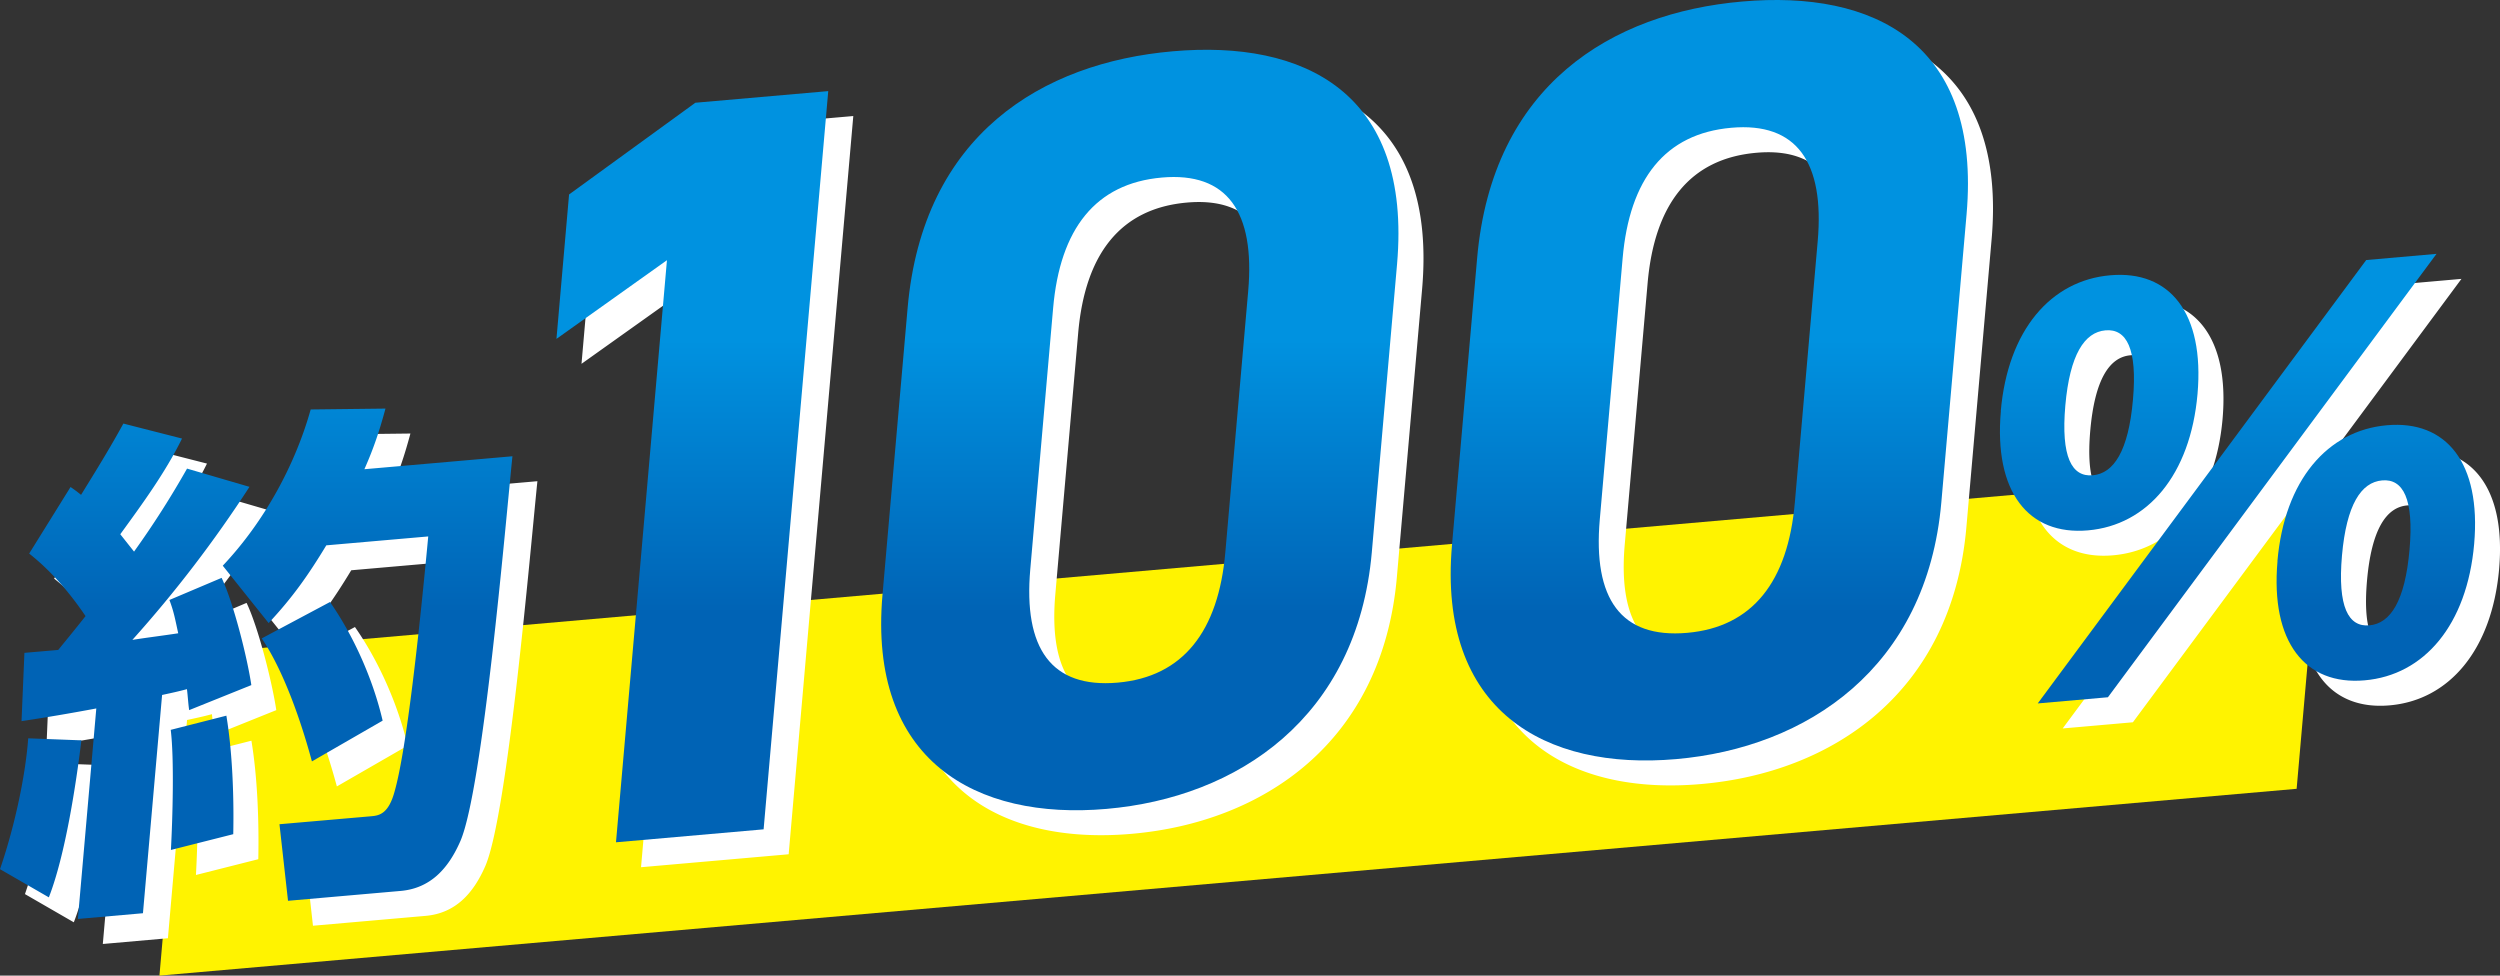 <svg width="328" height="128" viewBox="0 0 328 128" fill="none" xmlns="http://www.w3.org/2000/svg"><rect x="0" y="0" width="328" height="128" fill="#333333" stroke="none"/><g clip-path="url(#clip0_74_140)"><path d="M301.319 103.491L20.919 128l3.69-42.139L305.01 61.352l-3.691 42.139z" fill="#FFF300"/><path d="M3.274 117.306c1.782-5.167 3.31-11.861 3.703-17.167l6.976.266c-.705 5.815-2.117 15.075-4.269 20.601l-6.41-3.7zm3.83-41.398l5.426-8.729c.44.3.938.66 1.377 1.03 1.944-3.145 3.807-6.151 5.554-9.354l7.694 1.966c-2.187 4.45-5.149 8.497-8.1 12.555l1.806 2.277a119.153 119.153 0 006.953-10.89l8.192 2.393a161.309 161.309 0 01-15.365 20.081c1.967-.312 3.98-.555 6.017-.867-.382-1.723-.556-2.798-1.158-4.37l6.85-2.902c1.527 3.18 3.355 10.393 3.9 14.07l-8.158 3.283c-.127-.867-.173-1.815-.29-2.751-1.098.3-2.186.531-3.262.763l-2.51 28.635-8.54.752 2.419-27.619c-3.32.625-6.572 1.18-9.812 1.665l.382-8.96 4.432-.381c1.191-1.457 2.383-2.913 3.586-4.44-2.07-3.063-4.547-5.965-7.416-8.219l.023.012zm18.605 38.901c.22-4.081.451-11.942-.023-15.769l7.3-1.86c.787 4.739 1.007 10.531.903 15.548l-8.18 2.07v.011zm44.799-51.688c-.949 9.284-3.887 43.573-6.815 50.463-1.585 3.653-3.945 6.231-7.844 6.578l-14.787 1.295-1.122-10.047 12.102-1.052c1.007-.092 2.233-.335 3.02-3.306 1.55-5.48 3.217-20.786 4.397-33.399l-13.375 1.168c-2.338 3.861-4.397 6.81-7.567 10.196L32.5 77.491c5.438-5.757 9.5-13.213 11.536-20.497l9.811-.115c-.787 2.913-1.516 5.133-2.765 7.953l19.426-1.699v-.012zM53.465 97.838l-9.267 5.341c-1.412-5.225-3.691-11.85-6.584-16.139l8.956-4.774c3.077 4.405 5.646 10.127 6.907 15.572h-.012zm50.006 14.243l-19.368 1.699 6.687-76.37-14.497 10.324 1.655-18.948 16.568-12.035 17.436-1.526-8.481 96.868v-.012zm79.799-36.37c-1.909 21.757-17.644 32.196-34.803 33.688-17.158 1.503-31.297-6.324-29.399-28.081l3.297-37.63c1.99-22.74 17.645-32.197 34.803-33.688 17.158-1.503 31.39 5.341 29.411 27.942l-3.309 37.769zm-27.548-49.133c-8.713.763-13.364 6.74-14.266 17.133l-2.997 34.254c-.914 10.393 2.754 15.642 11.466 14.879 8.573-.751 13.225-6.728 14.127-17.121l2.997-34.255c.914-10.393-2.754-15.641-11.327-14.89zM257.989 69.18c-1.909 21.756-17.644 32.196-34.802 33.687-17.159 1.503-31.297-6.324-29.4-28.08l3.298-37.63c1.99-22.74 17.644-32.197 34.802-33.689 17.159-1.503 31.39 5.341 29.412 27.942l-3.31 37.77zM230.43 20.045c-8.713.763-13.364 6.74-14.266 17.133l-2.997 34.254c-.914 10.394 2.754 15.642 11.466 14.88 8.573-.752 13.225-6.73 14.127-17.122l2.997-34.255c.914-10.393-2.754-15.641-11.327-14.89zm35.358 37.169c.925-10.636 6.572-17.156 14.37-17.827 7.798-.682 12.368 4.937 11.443 15.572-.938 10.636-6.572 17.214-14.37 17.897-7.799.682-12.369-5.006-11.432-15.642h-.011zm47.946-19.815l9.21-.81-43.11 58.174-9.21.81 43.099-58.174h.011zm-30.614 18.3c.59-6.682-.845-9.33-3.61-9.086-2.754.242-4.674 3.179-5.265 9.861-.59 6.751.845 9.399 3.599 9.156 2.753-.243 4.686-3.18 5.276-9.93zm18.951 21.214c.926-10.635 6.572-17.156 14.37-17.838 7.799-.682 12.369 4.937 11.443 15.572-.937 10.636-6.572 17.226-14.37 17.896-7.798.682-12.368-5.005-11.431-15.641l-.012.011zm17.344-1.514c.59-6.682-.845-9.33-3.598-9.087-2.754.243-4.675 3.18-5.265 9.861-.59 6.752.845 9.4 3.599 9.156 2.753-.242 4.674-3.179 5.264-9.93z" fill="#fff"/><path d="M0 114.035c1.782-5.168 3.309-11.862 3.702-17.168l6.977.266c-.706 5.815-2.117 15.075-4.27 20.601L0 114.035zm3.83-41.41l5.426-8.729c.44.3.937.659 1.377 1.029 1.944-3.145 3.807-6.15 5.553-9.353l7.695 1.966c-2.187 4.45-5.15 8.497-8.1 12.555l1.806 2.277a119.14 119.14 0 006.953-10.89l8.192 2.393a161.316 161.316 0 01-15.365 20.08c1.967-.311 3.98-.554 6.016-.866-.382-1.723-.555-2.798-1.157-4.37l6.85-2.902c1.527 3.18 3.355 10.393 3.899 14.07l-8.157 3.283c-.128-.867-.174-1.815-.29-2.752-1.099.3-2.186.532-3.262.763l-2.51 28.636-8.54.751 2.418-27.618c-3.32.624-6.571 1.18-9.81 1.665l.38-8.96 4.432-.381c1.192-1.457 2.384-2.914 3.587-4.44-2.071-3.063-4.547-5.965-7.416-8.22l.023.012zm18.593 38.901c.22-4.081.451-11.942-.023-15.769l7.3-1.861c.787 4.74 1.007 10.532.903 15.549l-8.18 2.069v.012zm44.81-51.676c-.948 9.283-3.887 43.572-6.814 50.462-1.585 3.653-3.945 6.231-7.845 6.578l-14.786 1.295-1.122-10.046 12.102-1.052c1.007-.093 2.233-.336 3.02-3.307 1.55-5.48 3.216-20.786 4.396-33.398L42.81 71.549c-2.337 3.861-4.396 6.81-7.567 10.197l-6.016-7.526c5.438-5.758 9.499-13.214 11.535-20.498l9.812-.115c-.787 2.913-1.516 5.133-2.766 7.954l19.427-1.7v-.011zM50.192 94.555l-9.268 5.341c-1.411-5.225-3.69-11.85-6.583-16.139l8.955-4.774c3.078 4.404 5.646 10.127 6.907 15.572h-.011z" fill="url(#paint0_linear_74_140)"/><path d="M100.185 108.809l-19.368 1.7 6.687-76.37-14.497 10.323 1.655-18.948L91.23 13.48l17.436-1.526-8.481 96.867v-.012z" fill="url(#paint1_linear_74_140)"/><path d="M179.984 72.44c-1.909 21.757-17.644 32.196-34.803 33.687-17.158 1.503-31.297-6.323-29.399-28.08l3.297-37.63c1.99-22.74 17.645-32.197 34.803-33.689 17.158-1.503 31.39 5.341 29.411 27.943l-3.309 37.768zm-27.548-49.145c-8.713.763-13.364 6.74-14.266 17.133l-2.997 34.254c-.914 10.393 2.754 15.642 11.466 14.879 8.574-.752 13.225-6.729 14.127-17.122l2.997-34.254c.914-10.393-2.754-15.642-11.327-14.89z" fill="url(#paint2_linear_74_140)"/><path d="M254.704 65.908c-1.909 21.757-17.645 32.196-34.803 33.688-17.159 1.502-31.297-6.324-29.4-28.082l3.298-37.63c1.99-22.74 17.644-32.196 34.803-33.687 17.158-1.503 31.389 5.34 29.411 27.942l-3.309 37.769zm-27.549-49.145c-8.712.763-13.363 6.74-14.266 17.133l-2.996 34.254c-.914 10.393 2.753 15.642 11.466 14.879 8.573-.751 13.224-6.728 14.127-17.121l2.996-34.255c.914-10.393-2.753-15.641-11.327-14.89z" fill="url(#paint3_linear_74_140)"/><path d="M262.502 53.942c.925-10.636 6.572-17.156 14.37-17.826 7.798-.682 12.368 4.936 11.443 15.572-.938 10.636-6.572 17.214-14.37 17.896-7.799.682-12.369-5.006-11.432-15.642h-.011zm47.958-19.826l9.21-.81-43.111 58.174-9.209.81 43.098-58.174h.012zm-30.615 18.312c.59-6.682-.844-9.33-3.61-9.087-2.753.243-4.674 3.18-5.264 9.861-.59 6.752.845 9.4 3.598 9.156 2.754-.242 4.686-3.179 5.276-9.93zm18.952 21.202c.926-10.636 6.572-17.156 14.37-17.838 7.798-.682 12.369 4.936 11.443 15.572-.937 10.636-6.572 17.226-14.37 17.896-7.798.682-12.368-5.006-11.431-15.642l-.012.012zm17.332-1.514c.59-6.682-.845-9.33-3.598-9.087-2.754.243-4.674 3.18-5.265 9.861-.59 6.752.845 9.4 3.599 9.156 2.753-.243 4.674-3.179 5.264-9.93z" fill="url(#paint4_linear_74_140)"/></g><defs><linearGradient id="paint0_linear_74_140" x1="33.611" y1="35.017" x2="33.611" y2="80.474" gradientUnits="userSpaceOnUse"><stop offset=".21" stop-color="#0092E0"/><stop offset="1" stop-color="#0063B5"/></linearGradient><linearGradient id="paint1_linear_74_140" x1="90.837" y1="35.017" x2="90.837" y2="80.474" gradientUnits="userSpaceOnUse"><stop offset=".21" stop-color="#0092E0"/><stop offset="1" stop-color="#0063B5"/></linearGradient><linearGradient id="paint2_linear_74_140" x1="149.543" y1="35.017" x2="149.543" y2="80.474" gradientUnits="userSpaceOnUse"><stop offset=".21" stop-color="#0092E0"/><stop offset="1" stop-color="#0063B5"/></linearGradient><linearGradient id="paint3_linear_74_140" x1="224.263" y1="35.017" x2="224.263" y2="80.474" gradientUnits="userSpaceOnUse"><stop offset=".21" stop-color="#0092E0"/><stop offset="1" stop-color="#0063B5"/></linearGradient><linearGradient id="paint4_linear_74_140" x1="293.556" y1="35.017" x2="293.556" y2="80.474" gradientUnits="userSpaceOnUse"><stop offset=".21" stop-color="#0092E0"/><stop offset="1" stop-color="#0063B5"/></linearGradient><clipPath id="clip0_74_140"><path fill="#fff" d="M0 0h328v128H0z"/></clipPath></defs></svg>